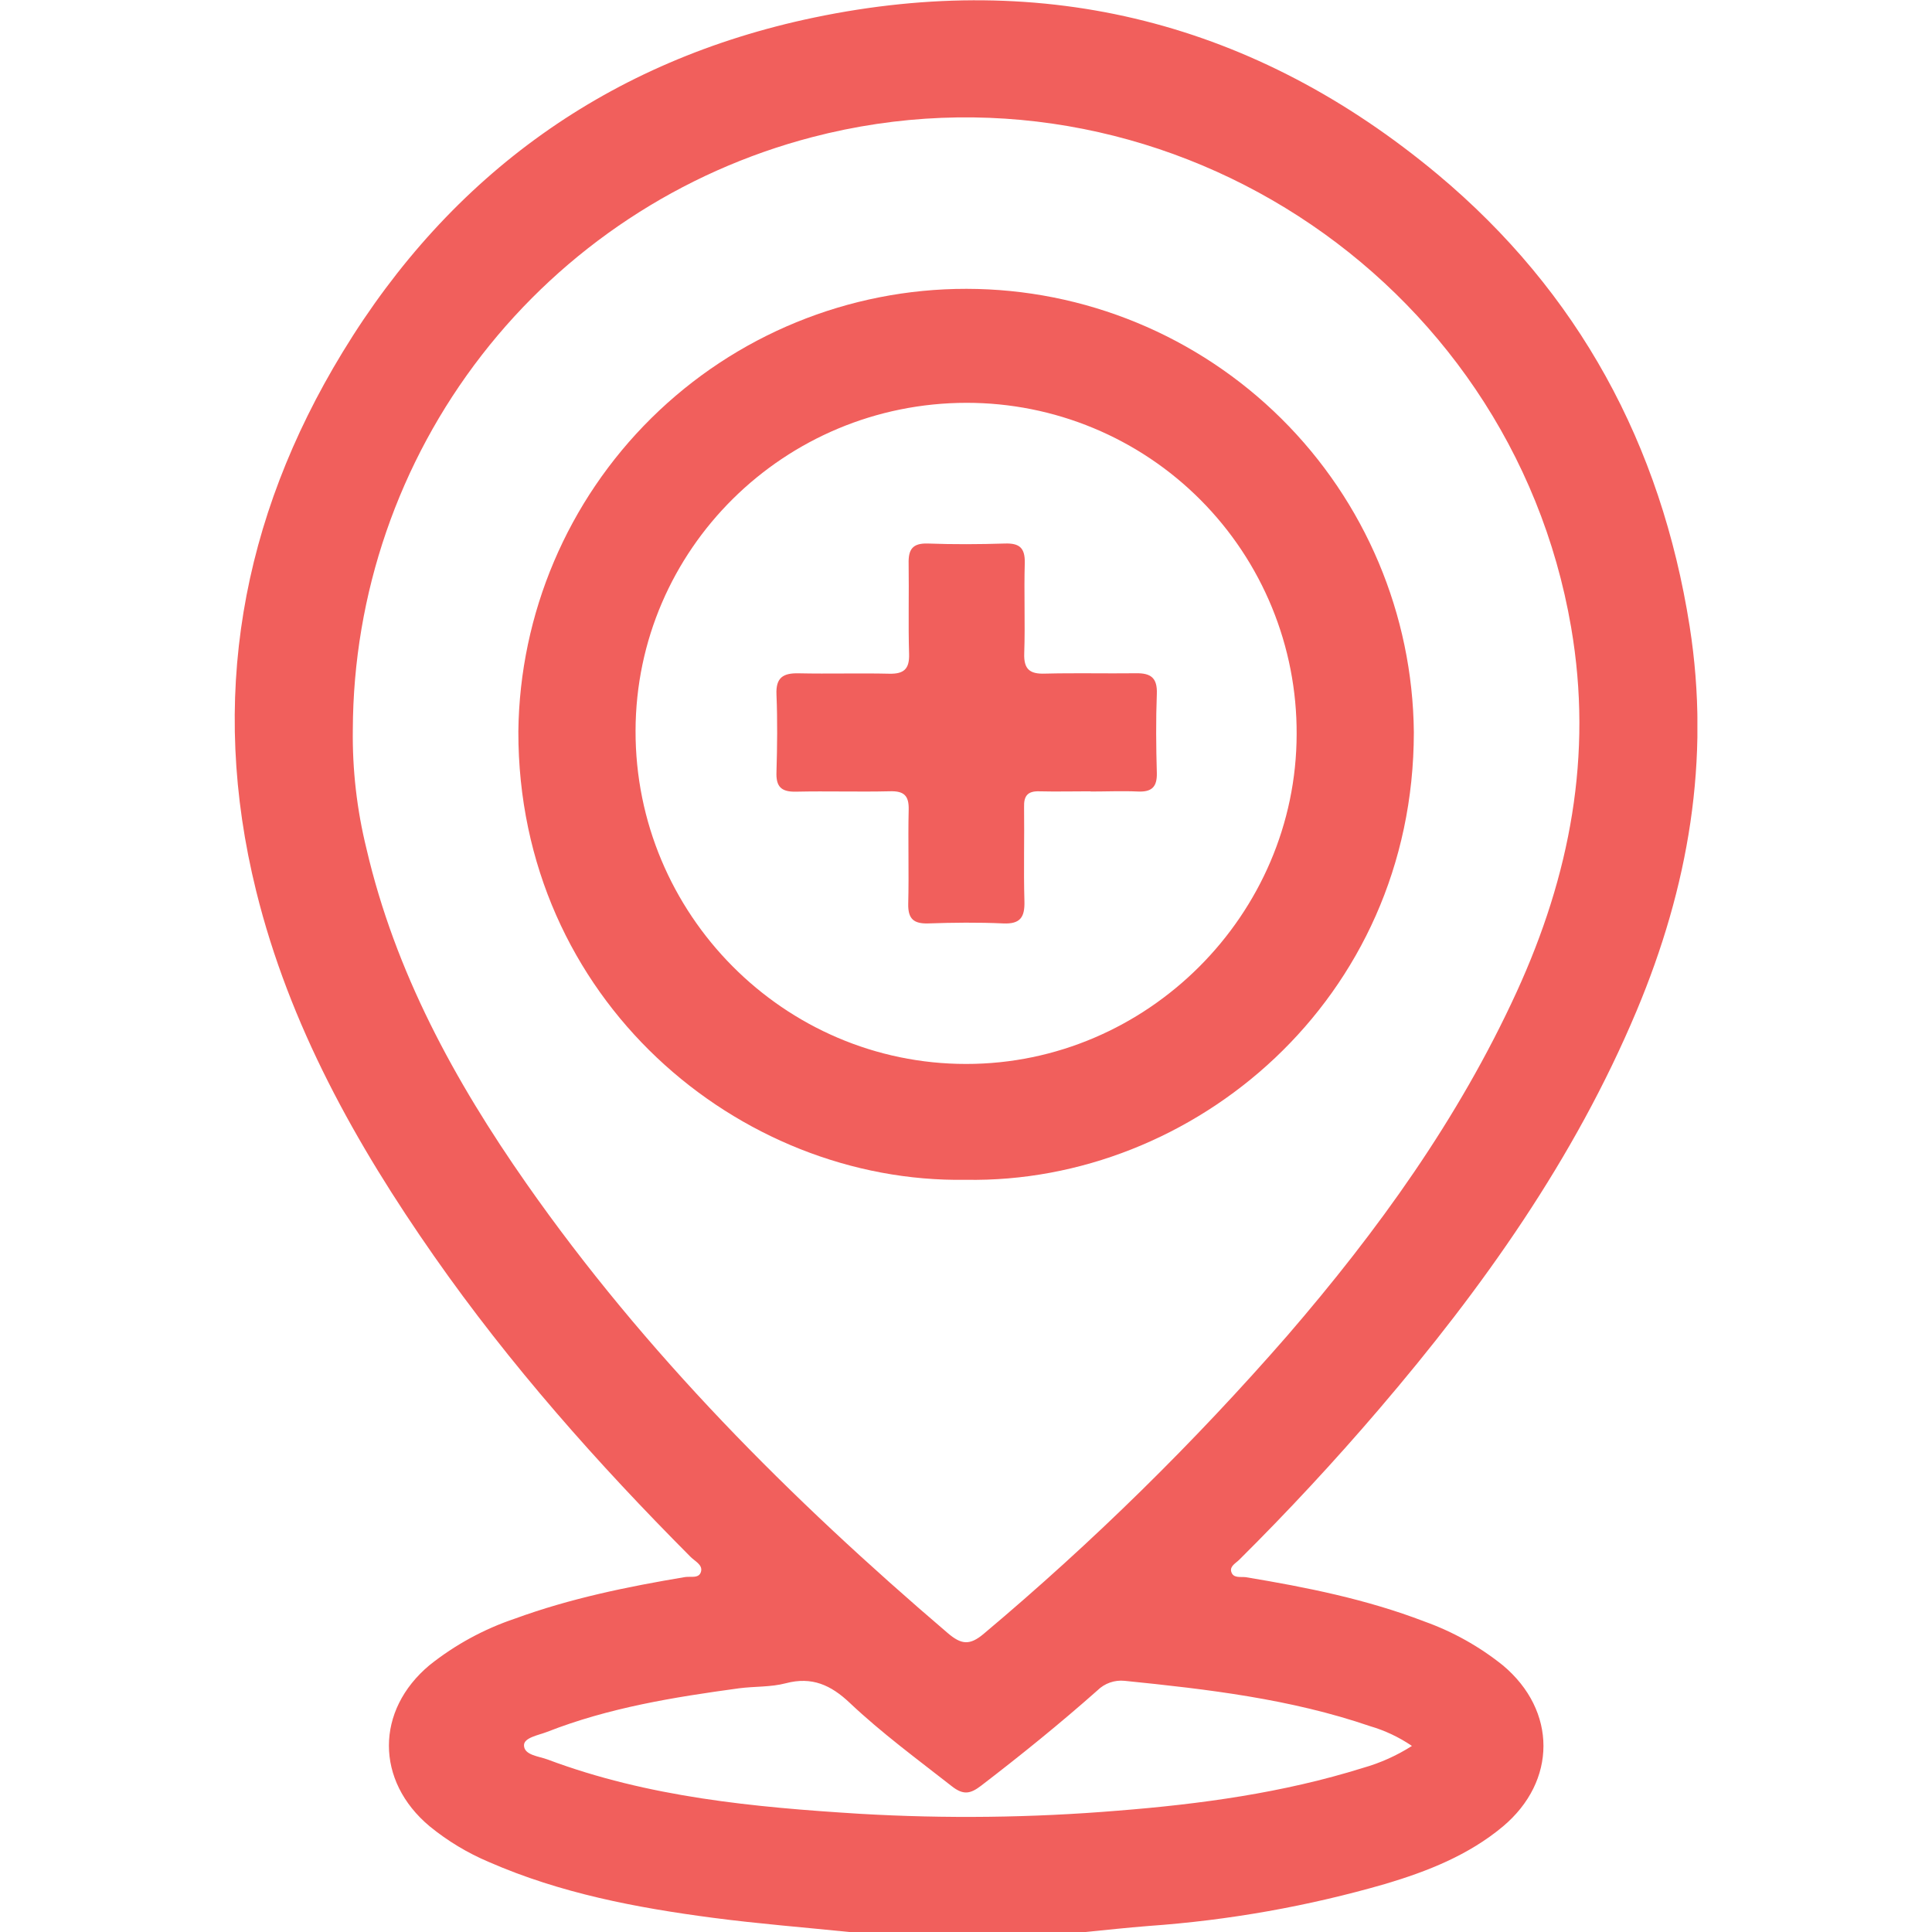 <svg width="512" height="512" viewBox="0 0 512 512" fill="none" xmlns="http://www.w3.org/2000/svg">
<g clip-path="url(#clip0_2108_1426)">
<path d="M225.066 512.001C213.058 510.773 200.93 509.813 188.936 508.238C168.616 505.57 148.536 501.741 129.604 493.469C123.919 491.074 118.608 487.875 113.834 483.969C99.491 471.961 99.464 453.283 113.834 441.275C120.616 435.868 128.292 431.692 136.515 428.933C151.111 423.597 166.241 420.501 181.518 417.94C183.039 417.686 185.347 418.447 185.801 416.392C186.187 414.631 184.119 413.723 182.985 412.563C158.289 387.76 135.128 361.636 115.048 332.911C94.248 303.145 76.689 271.724 67.884 236.115C55.316 185.308 63.881 137.53 90.779 93.355C119.531 46.084 161.585 15.971 215.74 4.657C277.113 -8.165 332.763 5.991 380.968 46.191C418.325 77.398 440.206 117.851 447.771 165.962C453.335 201.332 447.438 235.167 433.722 267.869C417.245 307.121 392.922 341.343 365.424 373.484C353.63 387.271 341.297 400.555 328.427 413.337C327.52 414.244 325.905 415.031 326.279 416.472C326.772 418.326 328.734 417.806 330.121 417.966C346.225 420.635 362.142 423.823 377.472 429.707C385.01 432.398 392.045 436.331 398.286 441.341C412.628 453.349 412.602 472.028 398.286 484.036C389.146 491.668 378.273 495.937 367.119 499.259C346.667 505.17 325.648 508.904 304.411 510.4C298.634 510.853 292.87 511.494 287.067 512.054L225.066 512.001ZM93.501 193.327C93.357 203.983 94.577 214.614 97.129 224.961C104.721 257.609 120.465 286.427 139.464 313.592C170.978 358.648 209.483 397.193 251.137 432.763C254.726 435.831 256.967 436.151 260.756 432.923C289.563 408.714 316.447 382.306 341.168 353.938C365.184 326.106 386.531 296.487 401.928 262.879C416.044 232.032 422.195 200.171 416.364 166.242C400.354 72.848 306.786 12.409 215.18 36.358C180.425 45.437 149.647 65.754 127.639 94.144C105.632 122.535 93.629 157.405 93.501 193.327ZM374.177 462.689C370.769 460.371 367.019 458.601 363.063 457.445C341.982 450.227 320.048 447.666 298.047 445.437C296.731 445.3 295.401 445.455 294.153 445.894C292.905 446.332 291.77 447.042 290.829 447.972C280.876 456.792 270.536 465.157 259.969 473.256C257.1 475.457 255.232 475.724 252.244 473.376C243.078 466.198 233.672 459.286 225.213 451.295C220.21 446.558 215.193 444.25 208.255 446.078C204.253 447.132 199.997 446.878 195.887 447.412C178.543 449.774 161.358 452.549 144.987 458.966C142.719 459.847 138.863 460.474 138.863 462.502C138.863 465.17 142.866 465.424 145.134 466.291C171.818 476.298 199.73 478.926 227.855 480.674C250.589 482.004 273.389 481.732 296.086 479.86C318.167 478.112 340.008 475.137 361.221 468.506C365.8 467.207 370.164 465.247 374.177 462.689Z" fill="#F15F5C"/>
<path d="M255.9 312.658C195.861 313.646 137.249 264.947 137.369 193.834C137.731 162.582 150.408 132.734 172.647 110.773C194.885 88.812 224.891 76.511 256.145 76.543C287.4 76.575 317.38 88.936 339.575 110.942C361.769 132.948 374.386 162.821 374.684 194.074C374.63 264.987 316.219 313.766 255.9 312.658ZM256.22 106.751C207.869 106.751 168.55 145.616 168.429 193.634C168.309 242.239 207.762 281.985 256.073 281.958C303.998 281.958 343.57 242.413 343.624 194.528C343.673 183.019 341.448 171.613 337.078 160.965C332.708 150.318 326.277 140.639 318.156 132.483C310.035 124.327 300.383 117.855 289.754 113.44C279.126 109.024 267.729 106.751 256.22 106.751Z" fill="#F15F5C"/>
<path d="M288.868 209.708C284.371 209.708 279.875 209.815 275.392 209.708C272.35 209.615 271.296 210.923 271.39 213.871C271.496 222.183 271.243 230.509 271.483 238.821C271.603 243.024 270.429 244.918 265.893 244.718C259.222 244.411 252.551 244.491 245.947 244.718C242.104 244.825 240.61 243.477 240.69 239.528C240.903 231.216 240.61 222.89 240.81 214.578C240.903 210.856 239.569 209.602 235.9 209.695C227.588 209.895 219.262 209.615 210.95 209.802C206.948 209.895 205.614 208.401 205.774 204.545C205.974 197.727 206.054 190.896 205.774 184.092C205.56 179.529 207.561 178.341 211.684 178.435C219.689 178.608 227.695 178.355 235.7 178.542C239.556 178.622 241.037 177.274 240.917 173.325C240.676 165.32 240.917 157.314 240.797 149.376C240.703 145.627 241.797 143.919 245.866 144.039C252.671 144.293 259.502 144.253 266.32 144.039C270.135 143.919 271.657 145.16 271.577 149.162C271.336 157.168 271.71 165.173 271.43 173.178C271.283 177.447 272.991 178.662 276.98 178.515C284.985 178.315 292.991 178.515 300.996 178.421C304.998 178.341 306.733 179.649 306.573 183.878C306.306 190.856 306.372 197.861 306.573 204.839C306.666 208.534 305.238 209.922 301.583 209.762C297.433 209.575 293.257 209.762 289.108 209.762L288.868 209.708Z" fill="#F15F5C"/>
</g>
<defs>
<clipPath id="clip0_2108_1426">
<rect width="387.652" height="512" fill="white" transform="translate(62.174)"/>
</clipPath>
</defs>
</svg>
